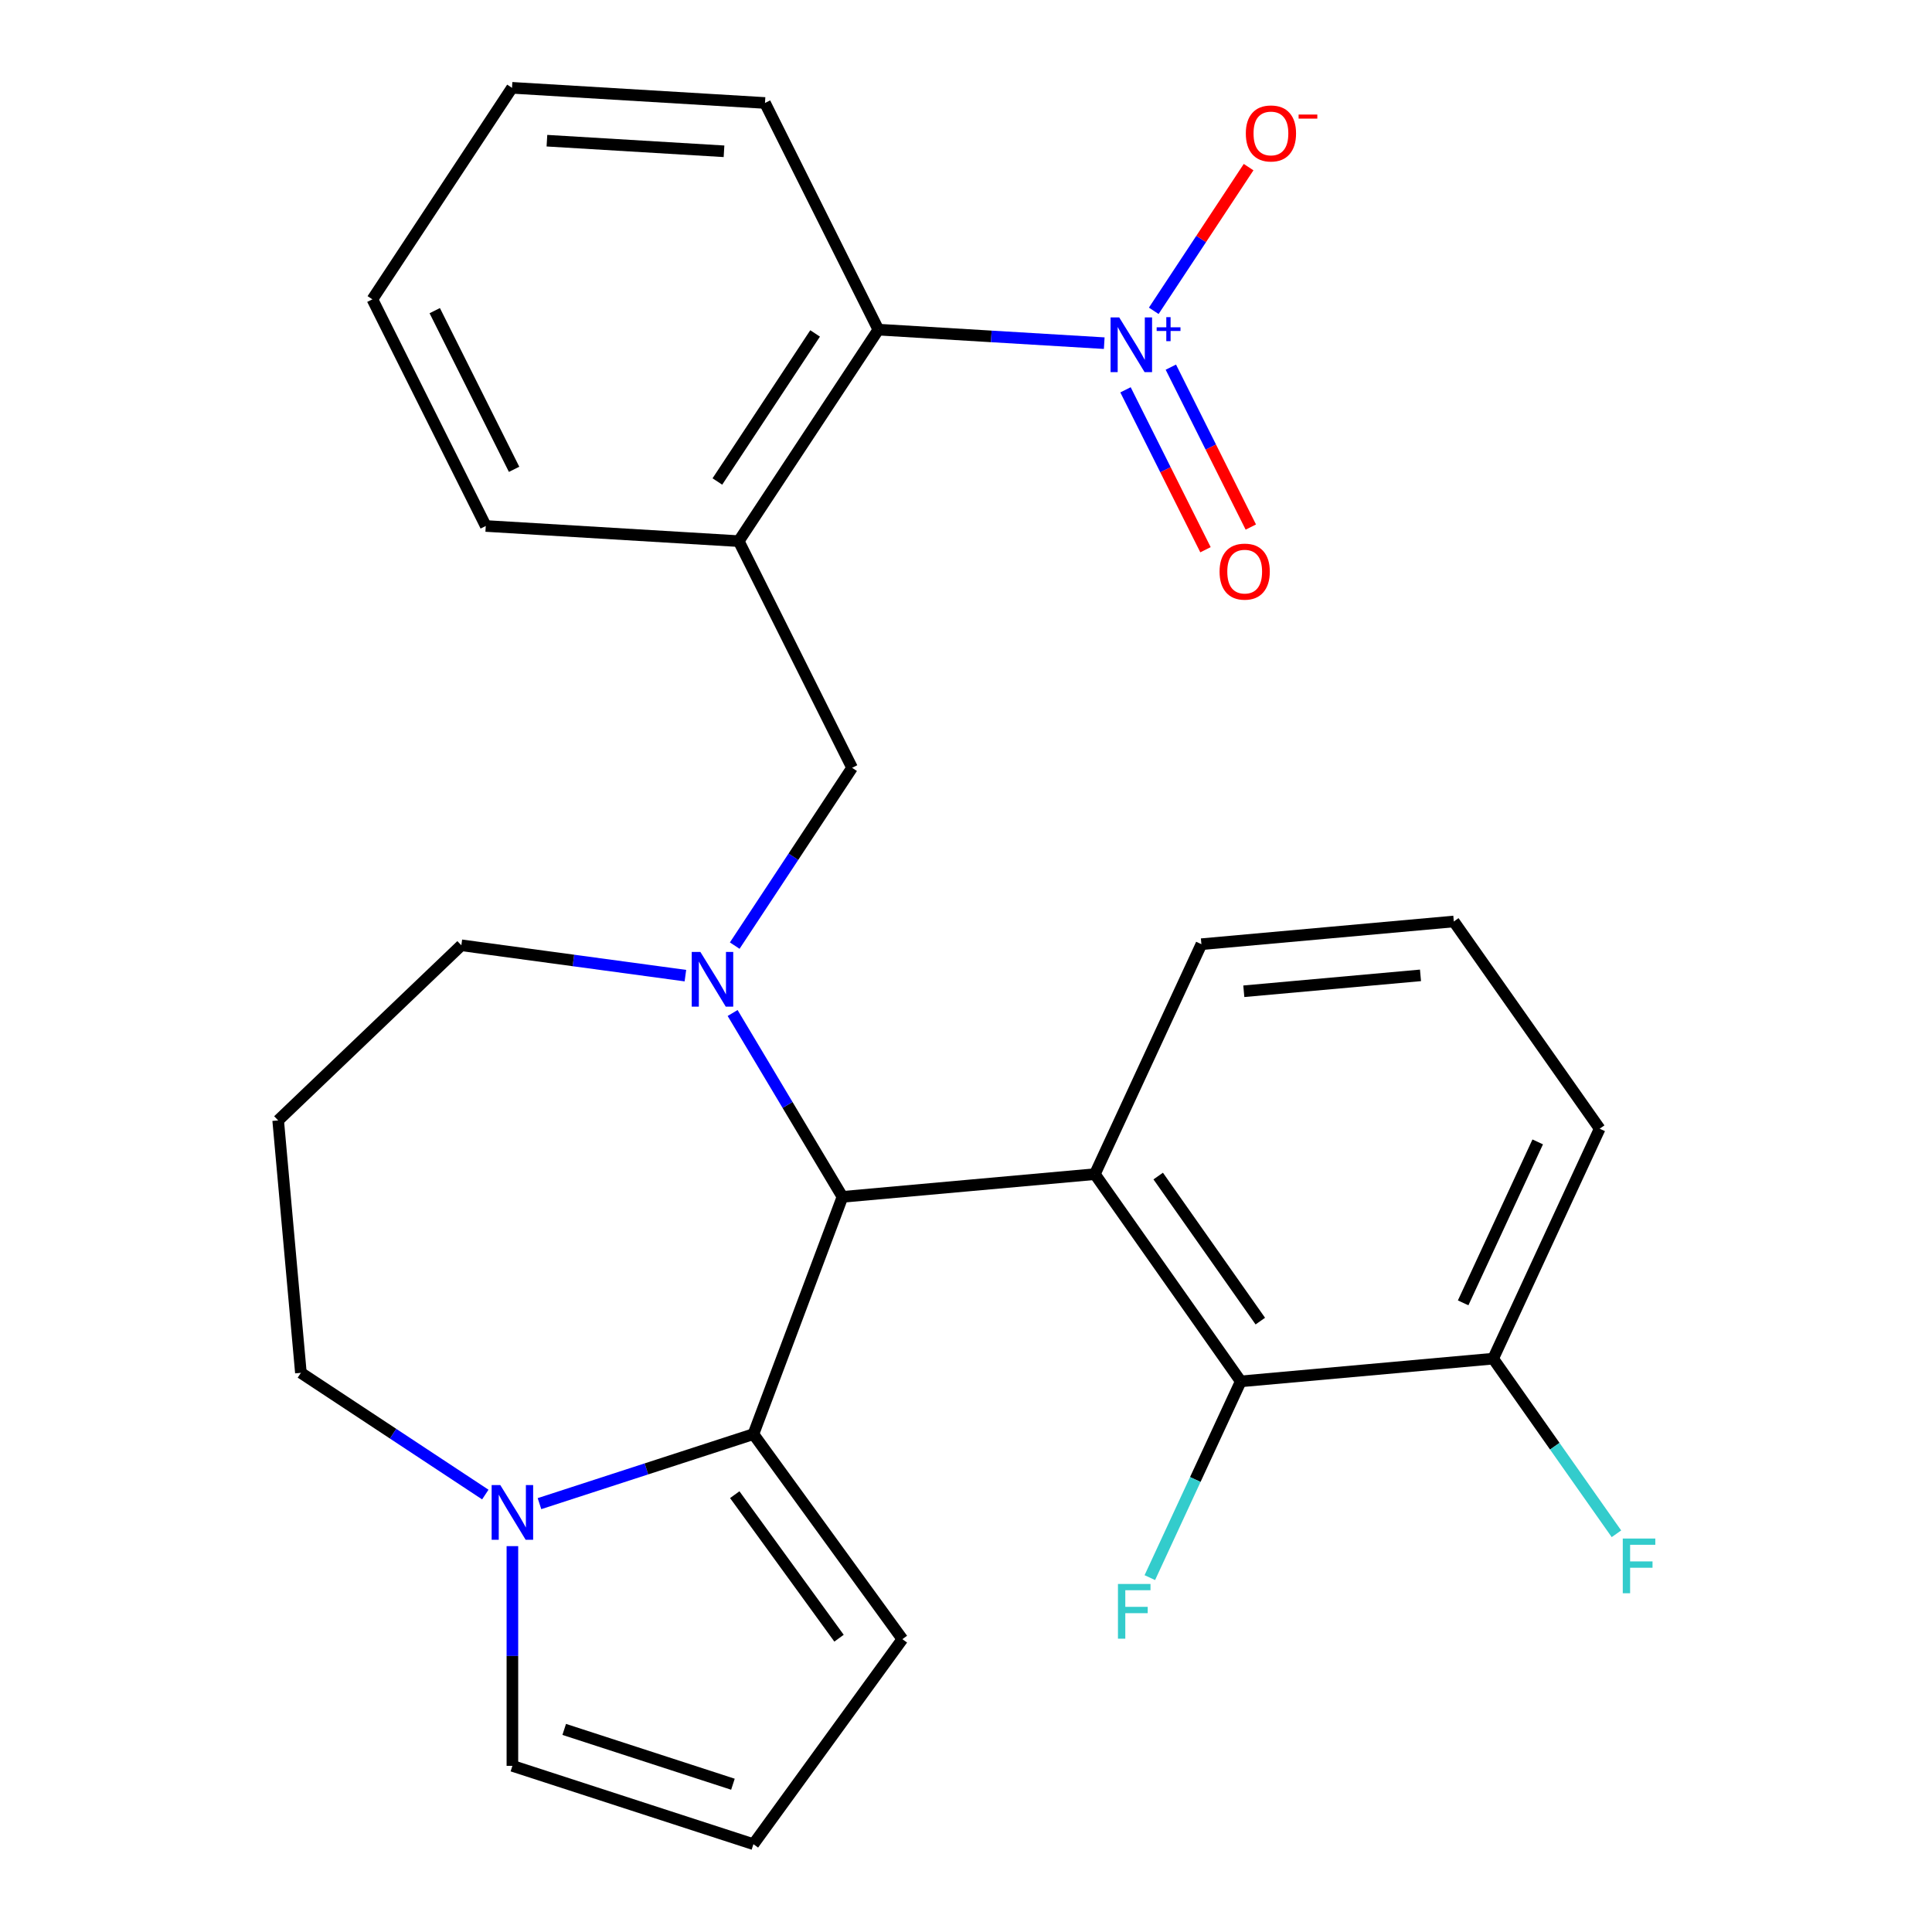 <?xml version='1.0' encoding='iso-8859-1'?>
<svg version='1.1' baseProfile='full'
              xmlns='http://www.w3.org/2000/svg'
                      xmlns:rdkit='http://www.rdkit.org/xml'
                      xmlns:xlink='http://www.w3.org/1999/xlink'
                  xml:space='preserve'
width='1000px' height='1000px' viewBox='0 0 1000 1000'>
<!-- END OF HEADER -->
<rect style='opacity:1.0;fill:#FFFFFF;stroke:none' width='1000' height='1000' x='0' y='0'> </rect>
<path class='bond-0' d='M 436.06,619.492 L 389.969,742.302' style='fill:none;fill-rule:evenodd;stroke:#000000;stroke-width:6px;stroke-linecap:butt;stroke-linejoin:miter;stroke-opacity:1' />
<path class='bond-1' d='M 436.06,619.492 L 407.63,571.909' style='fill:none;fill-rule:evenodd;stroke:#000000;stroke-width:6px;stroke-linecap:butt;stroke-linejoin:miter;stroke-opacity:1' />
<path class='bond-1' d='M 407.63,571.909 L 379.2,524.325' style='fill:none;fill-rule:evenodd;stroke:#0000FF;stroke-width:6px;stroke-linecap:butt;stroke-linejoin:miter;stroke-opacity:1' />
<path class='bond-2' d='M 436.06,619.492 L 566.706,607.734' style='fill:none;fill-rule:evenodd;stroke:#000000;stroke-width:6px;stroke-linecap:butt;stroke-linejoin:miter;stroke-opacity:1' />
<path class='bond-3' d='M 155.74,710.573 L 203.468,742.078' style='fill:none;fill-rule:evenodd;stroke:#000000;stroke-width:6px;stroke-linecap:butt;stroke-linejoin:miter;stroke-opacity:1' />
<path class='bond-3' d='M 203.468,742.078 L 251.195,773.582' style='fill:none;fill-rule:evenodd;stroke:#0000FF;stroke-width:6px;stroke-linecap:butt;stroke-linejoin:miter;stroke-opacity:1' />
<path class='bond-4' d='M 155.74,710.573 L 143.982,579.927' style='fill:none;fill-rule:evenodd;stroke:#000000;stroke-width:6px;stroke-linecap:butt;stroke-linejoin:miter;stroke-opacity:1' />
<path class='bond-5' d='M 354.761,504.987 L 296.778,497.132' style='fill:none;fill-rule:evenodd;stroke:#0000FF;stroke-width:6px;stroke-linecap:butt;stroke-linejoin:miter;stroke-opacity:1' />
<path class='bond-5' d='M 296.778,497.132 L 238.794,489.278' style='fill:none;fill-rule:evenodd;stroke:#000000;stroke-width:6px;stroke-linecap:butt;stroke-linejoin:miter;stroke-opacity:1' />
<path class='bond-6' d='M 380.292,489.446 L 410.668,443.429' style='fill:none;fill-rule:evenodd;stroke:#0000FF;stroke-width:6px;stroke-linecap:butt;stroke-linejoin:miter;stroke-opacity:1' />
<path class='bond-6' d='M 410.668,443.429 L 441.044,397.412' style='fill:none;fill-rule:evenodd;stroke:#000000;stroke-width:6px;stroke-linecap:butt;stroke-linejoin:miter;stroke-opacity:1' />
<path class='bond-7' d='M 143.982,579.927 L 238.794,489.278' style='fill:none;fill-rule:evenodd;stroke:#000000;stroke-width:6px;stroke-linecap:butt;stroke-linejoin:miter;stroke-opacity:1' />
<path class='bond-8' d='M 279.234,778.281 L 334.601,760.291' style='fill:none;fill-rule:evenodd;stroke:#0000FF;stroke-width:6px;stroke-linecap:butt;stroke-linejoin:miter;stroke-opacity:1' />
<path class='bond-8' d='M 334.601,760.291 L 389.969,742.302' style='fill:none;fill-rule:evenodd;stroke:#000000;stroke-width:6px;stroke-linecap:butt;stroke-linejoin:miter;stroke-opacity:1' />
<path class='bond-9' d='M 265.215,800.276 L 265.215,857.143' style='fill:none;fill-rule:evenodd;stroke:#0000FF;stroke-width:6px;stroke-linecap:butt;stroke-linejoin:miter;stroke-opacity:1' />
<path class='bond-9' d='M 265.215,857.143 L 265.215,914.01' style='fill:none;fill-rule:evenodd;stroke:#000000;stroke-width:6px;stroke-linecap:butt;stroke-linejoin:miter;stroke-opacity:1' />
<path class='bond-10' d='M 389.969,742.302 L 467.071,848.424' style='fill:none;fill-rule:evenodd;stroke:#000000;stroke-width:6px;stroke-linecap:butt;stroke-linejoin:miter;stroke-opacity:1' />
<path class='bond-10' d='M 380.309,773.64 L 434.281,847.926' style='fill:none;fill-rule:evenodd;stroke:#000000;stroke-width:6px;stroke-linecap:butt;stroke-linejoin:miter;stroke-opacity:1' />
<path class='bond-11' d='M 467.071,848.424 L 389.969,954.545' style='fill:none;fill-rule:evenodd;stroke:#000000;stroke-width:6px;stroke-linecap:butt;stroke-linejoin:miter;stroke-opacity:1' />
<path class='bond-12' d='M 389.969,954.545 L 265.215,914.01' style='fill:none;fill-rule:evenodd;stroke:#000000;stroke-width:6px;stroke-linecap:butt;stroke-linejoin:miter;stroke-opacity:1' />
<path class='bond-12' d='M 379.362,923.514 L 292.035,895.14' style='fill:none;fill-rule:evenodd;stroke:#000000;stroke-width:6px;stroke-linecap:butt;stroke-linejoin:miter;stroke-opacity:1' />
<path class='bond-13' d='M 454.632,170.618 L 382.368,280.093' style='fill:none;fill-rule:evenodd;stroke:#000000;stroke-width:6px;stroke-linecap:butt;stroke-linejoin:miter;stroke-opacity:1' />
<path class='bond-13' d='M 421.897,172.587 L 371.313,249.219' style='fill:none;fill-rule:evenodd;stroke:#000000;stroke-width:6px;stroke-linecap:butt;stroke-linejoin:miter;stroke-opacity:1' />
<path class='bond-14' d='M 454.632,170.618 L 395.956,53.299' style='fill:none;fill-rule:evenodd;stroke:#000000;stroke-width:6px;stroke-linecap:butt;stroke-linejoin:miter;stroke-opacity:1' />
<path class='bond-15' d='M 454.632,170.618 L 513.091,174.121' style='fill:none;fill-rule:evenodd;stroke:#000000;stroke-width:6px;stroke-linecap:butt;stroke-linejoin:miter;stroke-opacity:1' />
<path class='bond-15' d='M 513.091,174.121 L 571.551,177.623' style='fill:none;fill-rule:evenodd;stroke:#0000FF;stroke-width:6px;stroke-linecap:butt;stroke-linejoin:miter;stroke-opacity:1' />
<path class='bond-16' d='M 441.044,397.412 L 382.368,280.093' style='fill:none;fill-rule:evenodd;stroke:#000000;stroke-width:6px;stroke-linecap:butt;stroke-linejoin:miter;stroke-opacity:1' />
<path class='bond-17' d='M 382.368,280.093 L 251.429,272.248' style='fill:none;fill-rule:evenodd;stroke:#000000;stroke-width:6px;stroke-linecap:butt;stroke-linejoin:miter;stroke-opacity:1' />
<path class='bond-18' d='M 621.846,488.712 L 752.491,476.953' style='fill:none;fill-rule:evenodd;stroke:#000000;stroke-width:6px;stroke-linecap:butt;stroke-linejoin:miter;stroke-opacity:1' />
<path class='bond-18' d='M 643.794,513.077 L 735.246,504.846' style='fill:none;fill-rule:evenodd;stroke:#000000;stroke-width:6px;stroke-linecap:butt;stroke-linejoin:miter;stroke-opacity:1' />
<path class='bond-19' d='M 621.846,488.712 L 566.706,607.734' style='fill:none;fill-rule:evenodd;stroke:#000000;stroke-width:6px;stroke-linecap:butt;stroke-linejoin:miter;stroke-opacity:1' />
<path class='bond-20' d='M 752.491,476.953 L 827.997,584.217' style='fill:none;fill-rule:evenodd;stroke:#000000;stroke-width:6px;stroke-linecap:butt;stroke-linejoin:miter;stroke-opacity:1' />
<path class='bond-21' d='M 827.997,584.217 L 772.857,703.239' style='fill:none;fill-rule:evenodd;stroke:#000000;stroke-width:6px;stroke-linecap:butt;stroke-linejoin:miter;stroke-opacity:1' />
<path class='bond-21' d='M 795.922,591.042 L 757.324,674.357' style='fill:none;fill-rule:evenodd;stroke:#000000;stroke-width:6px;stroke-linecap:butt;stroke-linejoin:miter;stroke-opacity:1' />
<path class='bond-22' d='M 772.857,703.239 L 642.212,714.997' style='fill:none;fill-rule:evenodd;stroke:#000000;stroke-width:6px;stroke-linecap:butt;stroke-linejoin:miter;stroke-opacity:1' />
<path class='bond-23' d='M 772.857,703.239 L 804.761,748.56' style='fill:none;fill-rule:evenodd;stroke:#000000;stroke-width:6px;stroke-linecap:butt;stroke-linejoin:miter;stroke-opacity:1' />
<path class='bond-23' d='M 804.761,748.56 L 836.664,793.882' style='fill:none;fill-rule:evenodd;stroke:#33CCCC;stroke-width:6px;stroke-linecap:butt;stroke-linejoin:miter;stroke-opacity:1' />
<path class='bond-24' d='M 642.212,714.997 L 566.706,607.734' style='fill:none;fill-rule:evenodd;stroke:#000000;stroke-width:6px;stroke-linecap:butt;stroke-linejoin:miter;stroke-opacity:1' />
<path class='bond-24' d='M 652.338,683.806 L 599.484,608.722' style='fill:none;fill-rule:evenodd;stroke:#000000;stroke-width:6px;stroke-linecap:butt;stroke-linejoin:miter;stroke-opacity:1' />
<path class='bond-25' d='M 642.212,714.997 L 618.681,765.788' style='fill:none;fill-rule:evenodd;stroke:#000000;stroke-width:6px;stroke-linecap:butt;stroke-linejoin:miter;stroke-opacity:1' />
<path class='bond-25' d='M 618.681,765.788 L 595.151,816.58' style='fill:none;fill-rule:evenodd;stroke:#33CCCC;stroke-width:6px;stroke-linecap:butt;stroke-linejoin:miter;stroke-opacity:1' />
<path class='bond-26' d='M 395.956,53.299 L 265.017,45.455' style='fill:none;fill-rule:evenodd;stroke:#000000;stroke-width:6px;stroke-linecap:butt;stroke-linejoin:miter;stroke-opacity:1' />
<path class='bond-26' d='M 374.746,78.31 L 283.088,72.819' style='fill:none;fill-rule:evenodd;stroke:#000000;stroke-width:6px;stroke-linecap:butt;stroke-linejoin:miter;stroke-opacity:1' />
<path class='bond-27' d='M 251.429,272.248 L 192.753,154.929' style='fill:none;fill-rule:evenodd;stroke:#000000;stroke-width:6px;stroke-linecap:butt;stroke-linejoin:miter;stroke-opacity:1' />
<path class='bond-27' d='M 266.091,242.915 L 225.018,160.791' style='fill:none;fill-rule:evenodd;stroke:#000000;stroke-width:6px;stroke-linecap:butt;stroke-linejoin:miter;stroke-opacity:1' />
<path class='bond-28' d='M 265.017,45.455 L 192.753,154.929' style='fill:none;fill-rule:evenodd;stroke:#000000;stroke-width:6px;stroke-linecap:butt;stroke-linejoin:miter;stroke-opacity:1' />
<path class='bond-29' d='M 582.561,201.77 L 603.259,243.154' style='fill:none;fill-rule:evenodd;stroke:#0000FF;stroke-width:6px;stroke-linecap:butt;stroke-linejoin:miter;stroke-opacity:1' />
<path class='bond-29' d='M 603.259,243.154 L 623.956,284.538' style='fill:none;fill-rule:evenodd;stroke:#FF0000;stroke-width:6px;stroke-linecap:butt;stroke-linejoin:miter;stroke-opacity:1' />
<path class='bond-29' d='M 606.025,190.035 L 626.722,231.419' style='fill:none;fill-rule:evenodd;stroke:#0000FF;stroke-width:6px;stroke-linecap:butt;stroke-linejoin:miter;stroke-opacity:1' />
<path class='bond-29' d='M 626.722,231.419 L 647.42,272.803' style='fill:none;fill-rule:evenodd;stroke:#FF0000;stroke-width:6px;stroke-linecap:butt;stroke-linejoin:miter;stroke-opacity:1' />
<path class='bond-30' d='M 597.181,160.875 L 621.727,123.688' style='fill:none;fill-rule:evenodd;stroke:#0000FF;stroke-width:6px;stroke-linecap:butt;stroke-linejoin:miter;stroke-opacity:1' />
<path class='bond-30' d='M 621.727,123.688 L 646.274,86.501' style='fill:none;fill-rule:evenodd;stroke:#FF0000;stroke-width:6px;stroke-linecap:butt;stroke-linejoin:miter;stroke-opacity:1' />
<path  class='atom-2' d='M 362.521 492.726
L 371.801 507.726
Q 372.721 509.206, 374.201 511.886
Q 375.681 514.566, 375.761 514.726
L 375.761 492.726
L 379.521 492.726
L 379.521 521.046
L 375.641 521.046
L 365.681 504.646
Q 364.521 502.726, 363.281 500.526
Q 362.081 498.326, 361.721 497.646
L 361.721 521.046
L 358.041 521.046
L 358.041 492.726
L 362.521 492.726
' fill='#0000FF'/>
<path  class='atom-5' d='M 258.955 768.677
L 268.235 783.677
Q 269.155 785.157, 270.635 787.837
Q 272.115 790.517, 272.195 790.677
L 272.195 768.677
L 275.955 768.677
L 275.955 796.997
L 272.075 796.997
L 262.115 780.597
Q 260.955 778.677, 259.715 776.477
Q 258.515 774.277, 258.155 773.597
L 258.155 796.997
L 254.475 796.997
L 254.475 768.677
L 258.955 768.677
' fill='#0000FF'/>
<path  class='atom-19' d='M 578.652 819.859
L 595.492 819.859
L 595.492 823.099
L 582.452 823.099
L 582.452 831.699
L 594.052 831.699
L 594.052 834.979
L 582.452 834.979
L 582.452 848.179
L 578.652 848.179
L 578.652 819.859
' fill='#33CCCC'/>
<path  class='atom-20' d='M 839.943 796.342
L 856.783 796.342
L 856.783 799.582
L 843.743 799.582
L 843.743 808.182
L 855.343 808.182
L 855.343 811.462
L 843.743 811.462
L 843.743 824.662
L 839.943 824.662
L 839.943 796.342
' fill='#33CCCC'/>
<path  class='atom-25' d='M 579.311 164.303
L 588.591 179.303
Q 589.511 180.783, 590.991 183.463
Q 592.471 186.143, 592.551 186.303
L 592.551 164.303
L 596.311 164.303
L 596.311 192.623
L 592.431 192.623
L 582.471 176.223
Q 581.311 174.303, 580.071 172.103
Q 578.871 169.903, 578.511 169.223
L 578.511 192.623
L 574.831 192.623
L 574.831 164.303
L 579.311 164.303
' fill='#0000FF'/>
<path  class='atom-25' d='M 598.687 169.408
L 603.676 169.408
L 603.676 164.154
L 605.894 164.154
L 605.894 169.408
L 611.015 169.408
L 611.015 171.309
L 605.894 171.309
L 605.894 176.589
L 603.676 176.589
L 603.676 171.309
L 598.687 171.309
L 598.687 169.408
' fill='#0000FF'/>
<path  class='atom-26' d='M 631.247 295.862
Q 631.247 289.062, 634.607 285.262
Q 637.967 281.462, 644.247 281.462
Q 650.527 281.462, 653.887 285.262
Q 657.247 289.062, 657.247 295.862
Q 657.247 302.742, 653.847 306.662
Q 650.447 310.542, 644.247 310.542
Q 638.007 310.542, 634.607 306.662
Q 631.247 302.782, 631.247 295.862
M 644.247 307.342
Q 648.567 307.342, 650.887 304.462
Q 653.247 301.542, 653.247 295.862
Q 653.247 290.302, 650.887 287.502
Q 648.567 284.662, 644.247 284.662
Q 639.927 284.662, 637.567 287.462
Q 635.247 290.262, 635.247 295.862
Q 635.247 301.582, 637.567 304.462
Q 639.927 307.342, 644.247 307.342
' fill='#FF0000'/>
<path  class='atom-27' d='M 644.834 69.069
Q 644.834 62.269, 648.194 58.469
Q 651.554 54.669, 657.834 54.669
Q 664.114 54.669, 667.474 58.469
Q 670.834 62.269, 670.834 69.069
Q 670.834 75.949, 667.434 79.869
Q 664.034 83.749, 657.834 83.749
Q 651.594 83.749, 648.194 79.869
Q 644.834 75.989, 644.834 69.069
M 657.834 80.549
Q 662.154 80.549, 664.474 77.669
Q 666.834 74.749, 666.834 69.069
Q 666.834 63.509, 664.474 60.709
Q 662.154 57.869, 657.834 57.869
Q 653.514 57.869, 651.154 60.669
Q 648.834 63.469, 648.834 69.069
Q 648.834 74.789, 651.154 77.669
Q 653.514 80.549, 657.834 80.549
' fill='#FF0000'/>
<path  class='atom-27' d='M 672.154 59.291
L 681.843 59.291
L 681.843 61.403
L 672.154 61.403
L 672.154 59.291
' fill='#FF0000'/>
</svg>
